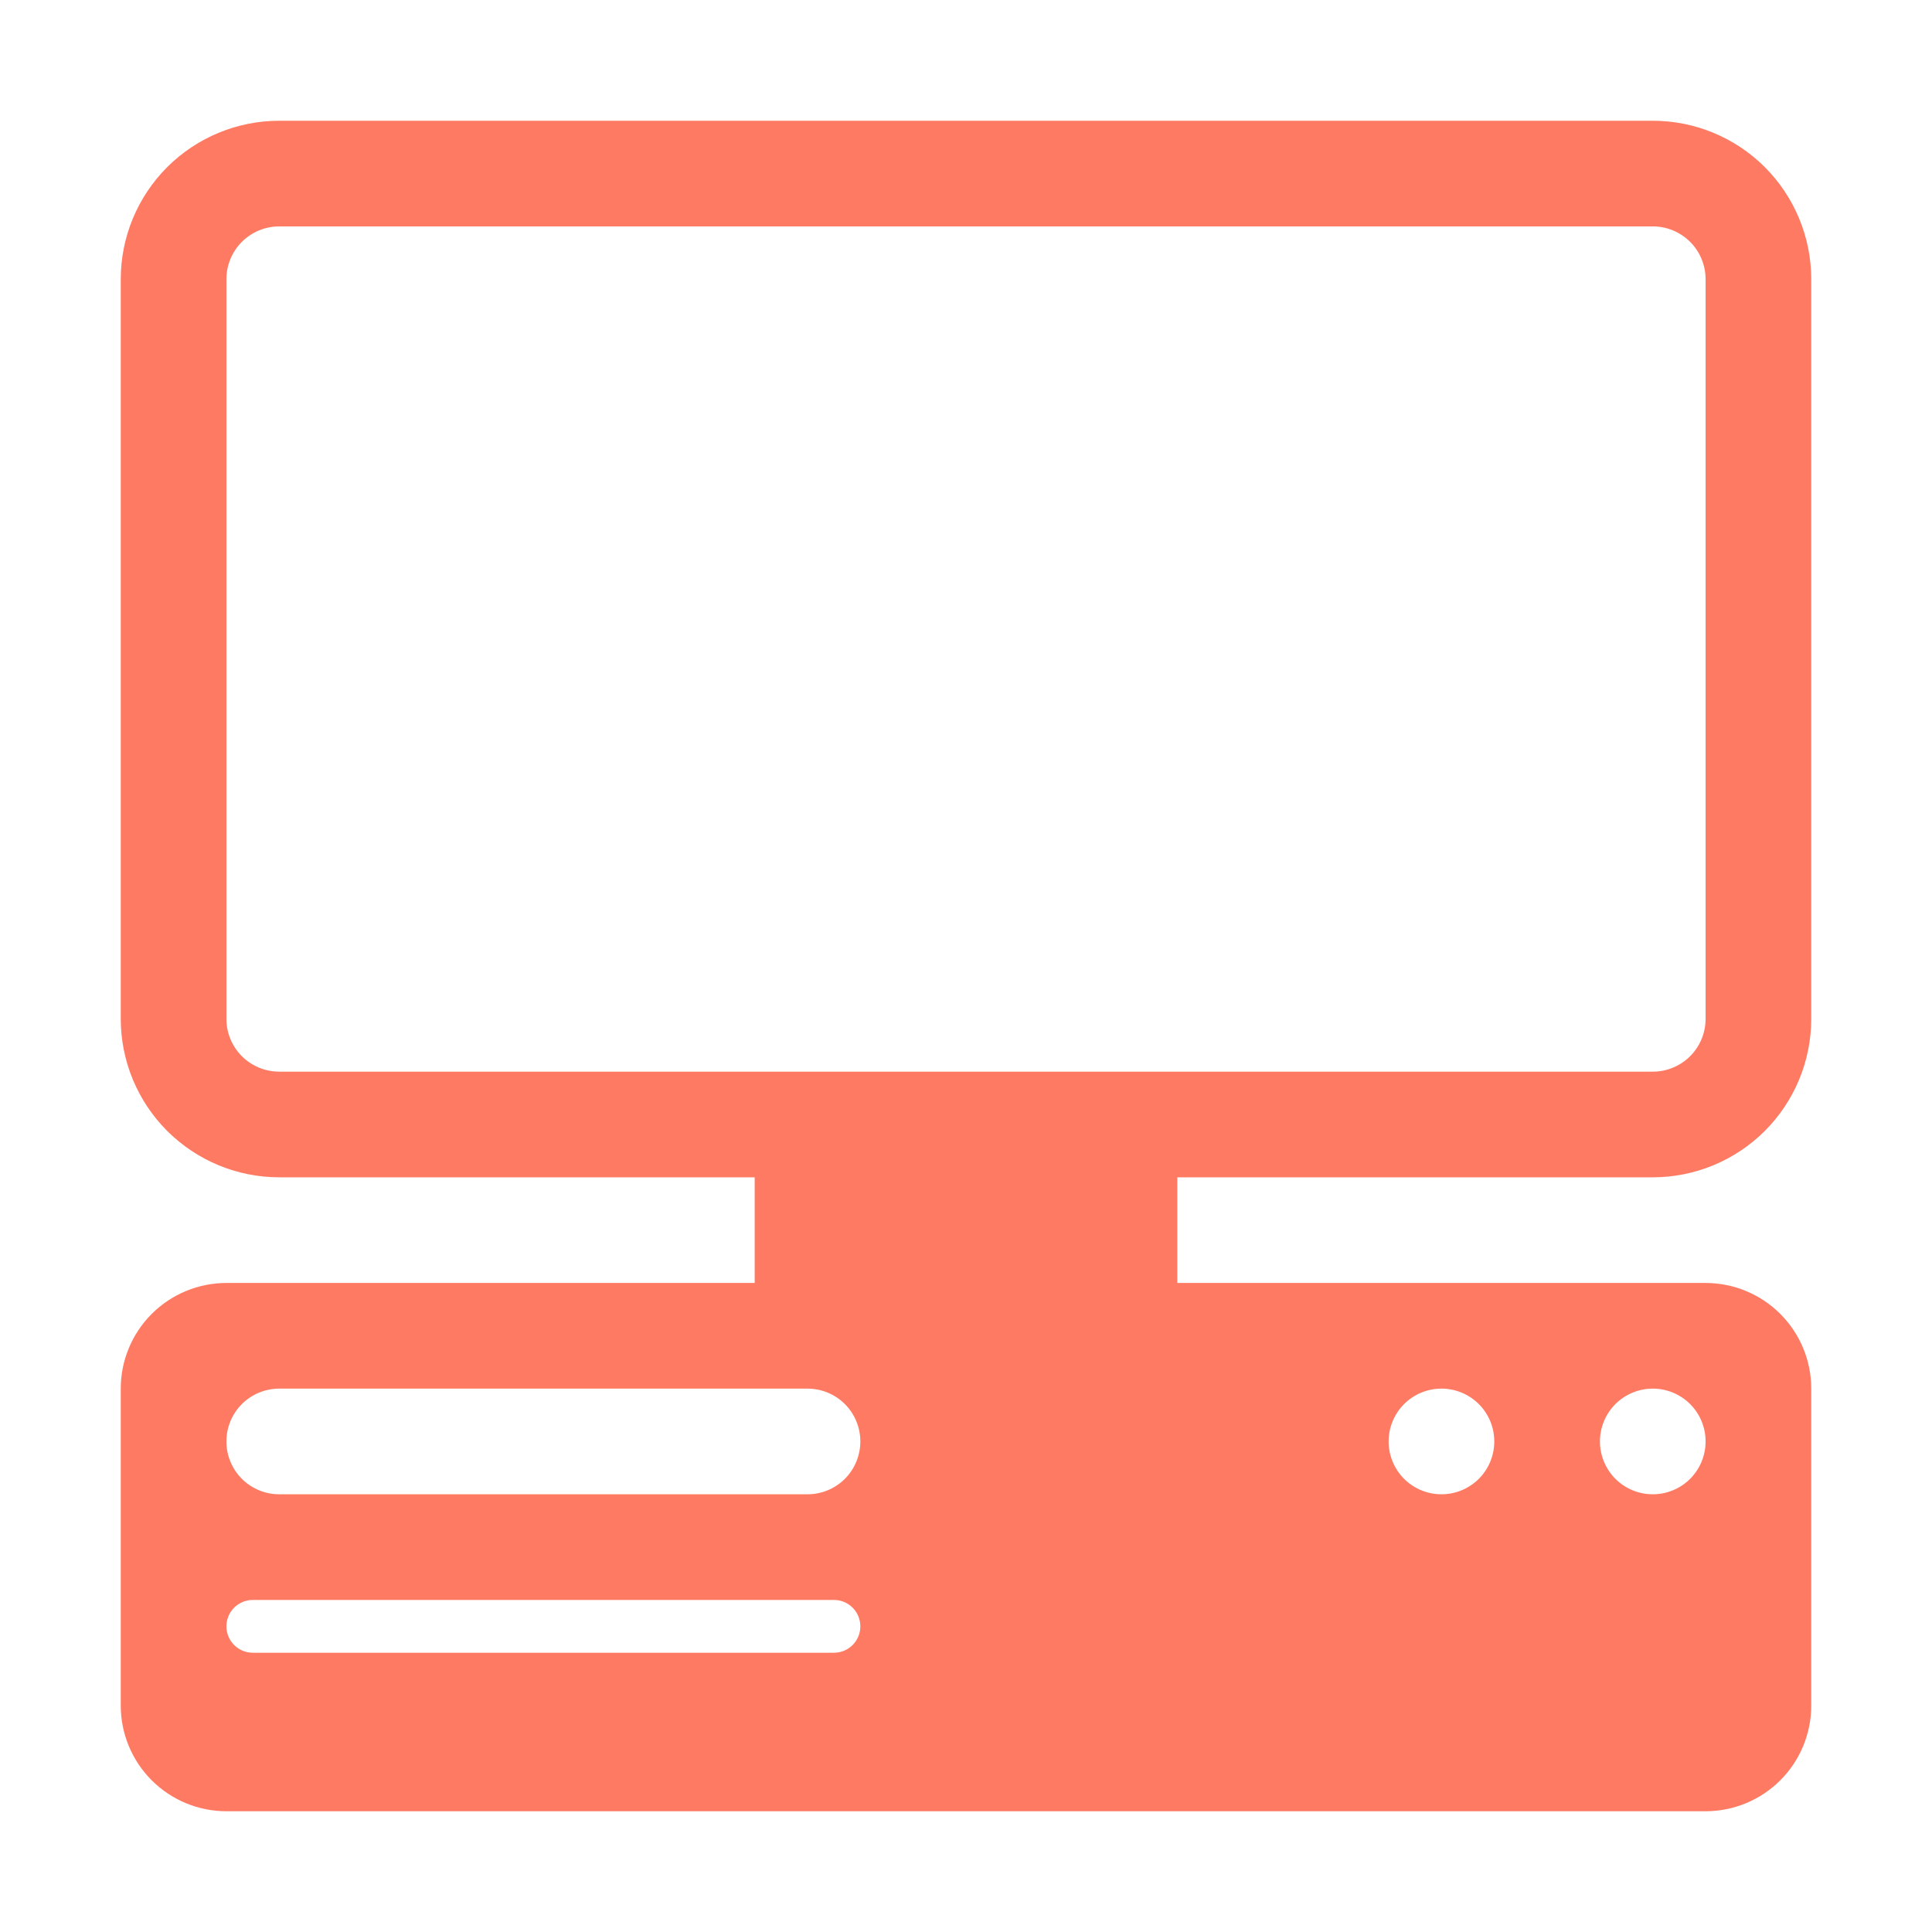 <svg width="48" height="48" viewBox="0 0 48 48" fill="none" xmlns="http://www.w3.org/2000/svg">
<path d="M6.938 3C5.893 3 4.892 3.415 4.153 4.153C3.415 4.892 3 5.893 3 6.938L3 25.312C3 26.357 3.415 27.358 4.153 28.097C4.892 28.835 5.893 29.25 6.938 29.25H18.75V31.875H5.625C4.929 31.875 4.261 32.152 3.769 32.644C3.277 33.136 3 33.804 3 34.5L3 42.375C3 43.071 3.277 43.739 3.769 44.231C4.261 44.723 4.929 45 5.625 45H42.375C43.071 45 43.739 44.723 44.231 44.231C44.723 43.739 45 43.071 45 42.375V34.5C45 33.804 44.723 33.136 44.231 32.644C43.739 32.152 43.071 31.875 42.375 31.875H29.25V29.25H41.062C42.107 29.25 43.108 28.835 43.847 28.097C44.585 27.358 45 26.357 45 25.312V6.938C45 5.893 44.585 4.892 43.847 4.153C43.108 3.415 42.107 3 41.062 3H6.938ZM6.938 5.625H41.062C41.411 5.625 41.744 5.763 41.991 6.009C42.237 6.256 42.375 6.589 42.375 6.938V25.312C42.375 25.661 42.237 25.994 41.991 26.241C41.744 26.487 41.411 26.625 41.062 26.625H6.938C6.589 26.625 6.256 26.487 6.009 26.241C5.763 25.994 5.625 25.661 5.625 25.312V6.938C5.625 6.589 5.763 6.256 6.009 6.009C6.256 5.763 6.589 5.625 6.938 5.625ZM34.5 35.812C34.5 35.464 34.638 35.131 34.884 34.884C35.131 34.638 35.464 34.5 35.812 34.5C36.161 34.5 36.494 34.638 36.741 34.884C36.987 35.131 37.125 35.464 37.125 35.812C37.125 36.161 36.987 36.494 36.741 36.741C36.494 36.987 36.161 37.125 35.812 37.125C35.464 37.125 35.131 36.987 34.884 36.741C34.638 36.494 34.5 36.161 34.5 35.812ZM39.75 35.812C39.75 35.464 39.888 35.131 40.134 34.884C40.381 34.638 40.714 34.5 41.062 34.5C41.411 34.5 41.744 34.638 41.991 34.884C42.237 35.131 42.375 35.464 42.375 35.812C42.375 36.161 42.237 36.494 41.991 36.741C41.744 36.987 41.411 37.125 41.062 37.125C40.714 37.125 40.381 36.987 40.134 36.741C39.888 36.494 39.75 36.161 39.75 35.812ZM6.938 34.5H20.062C20.411 34.5 20.744 34.638 20.991 34.884C21.237 35.131 21.375 35.464 21.375 35.812C21.375 36.161 21.237 36.494 20.991 36.741C20.744 36.987 20.411 37.125 20.062 37.125H6.938C6.589 37.125 6.256 36.987 6.009 36.741C5.763 36.494 5.625 36.161 5.625 35.812C5.625 35.464 5.763 35.131 6.009 34.884C6.256 34.638 6.589 34.5 6.938 34.5ZM5.625 40.406C5.625 40.232 5.694 40.065 5.817 39.942C5.94 39.819 6.107 39.75 6.281 39.75H20.719C20.893 39.75 21.06 39.819 21.183 39.942C21.306 40.065 21.375 40.232 21.375 40.406C21.375 40.58 21.306 40.747 21.183 40.87C21.06 40.993 20.893 41.062 20.719 41.062H6.281C6.107 41.062 5.94 40.993 5.817 40.87C5.694 40.747 5.625 40.58 5.625 40.406Z" fill="#FF7A62"/>
</svg>
